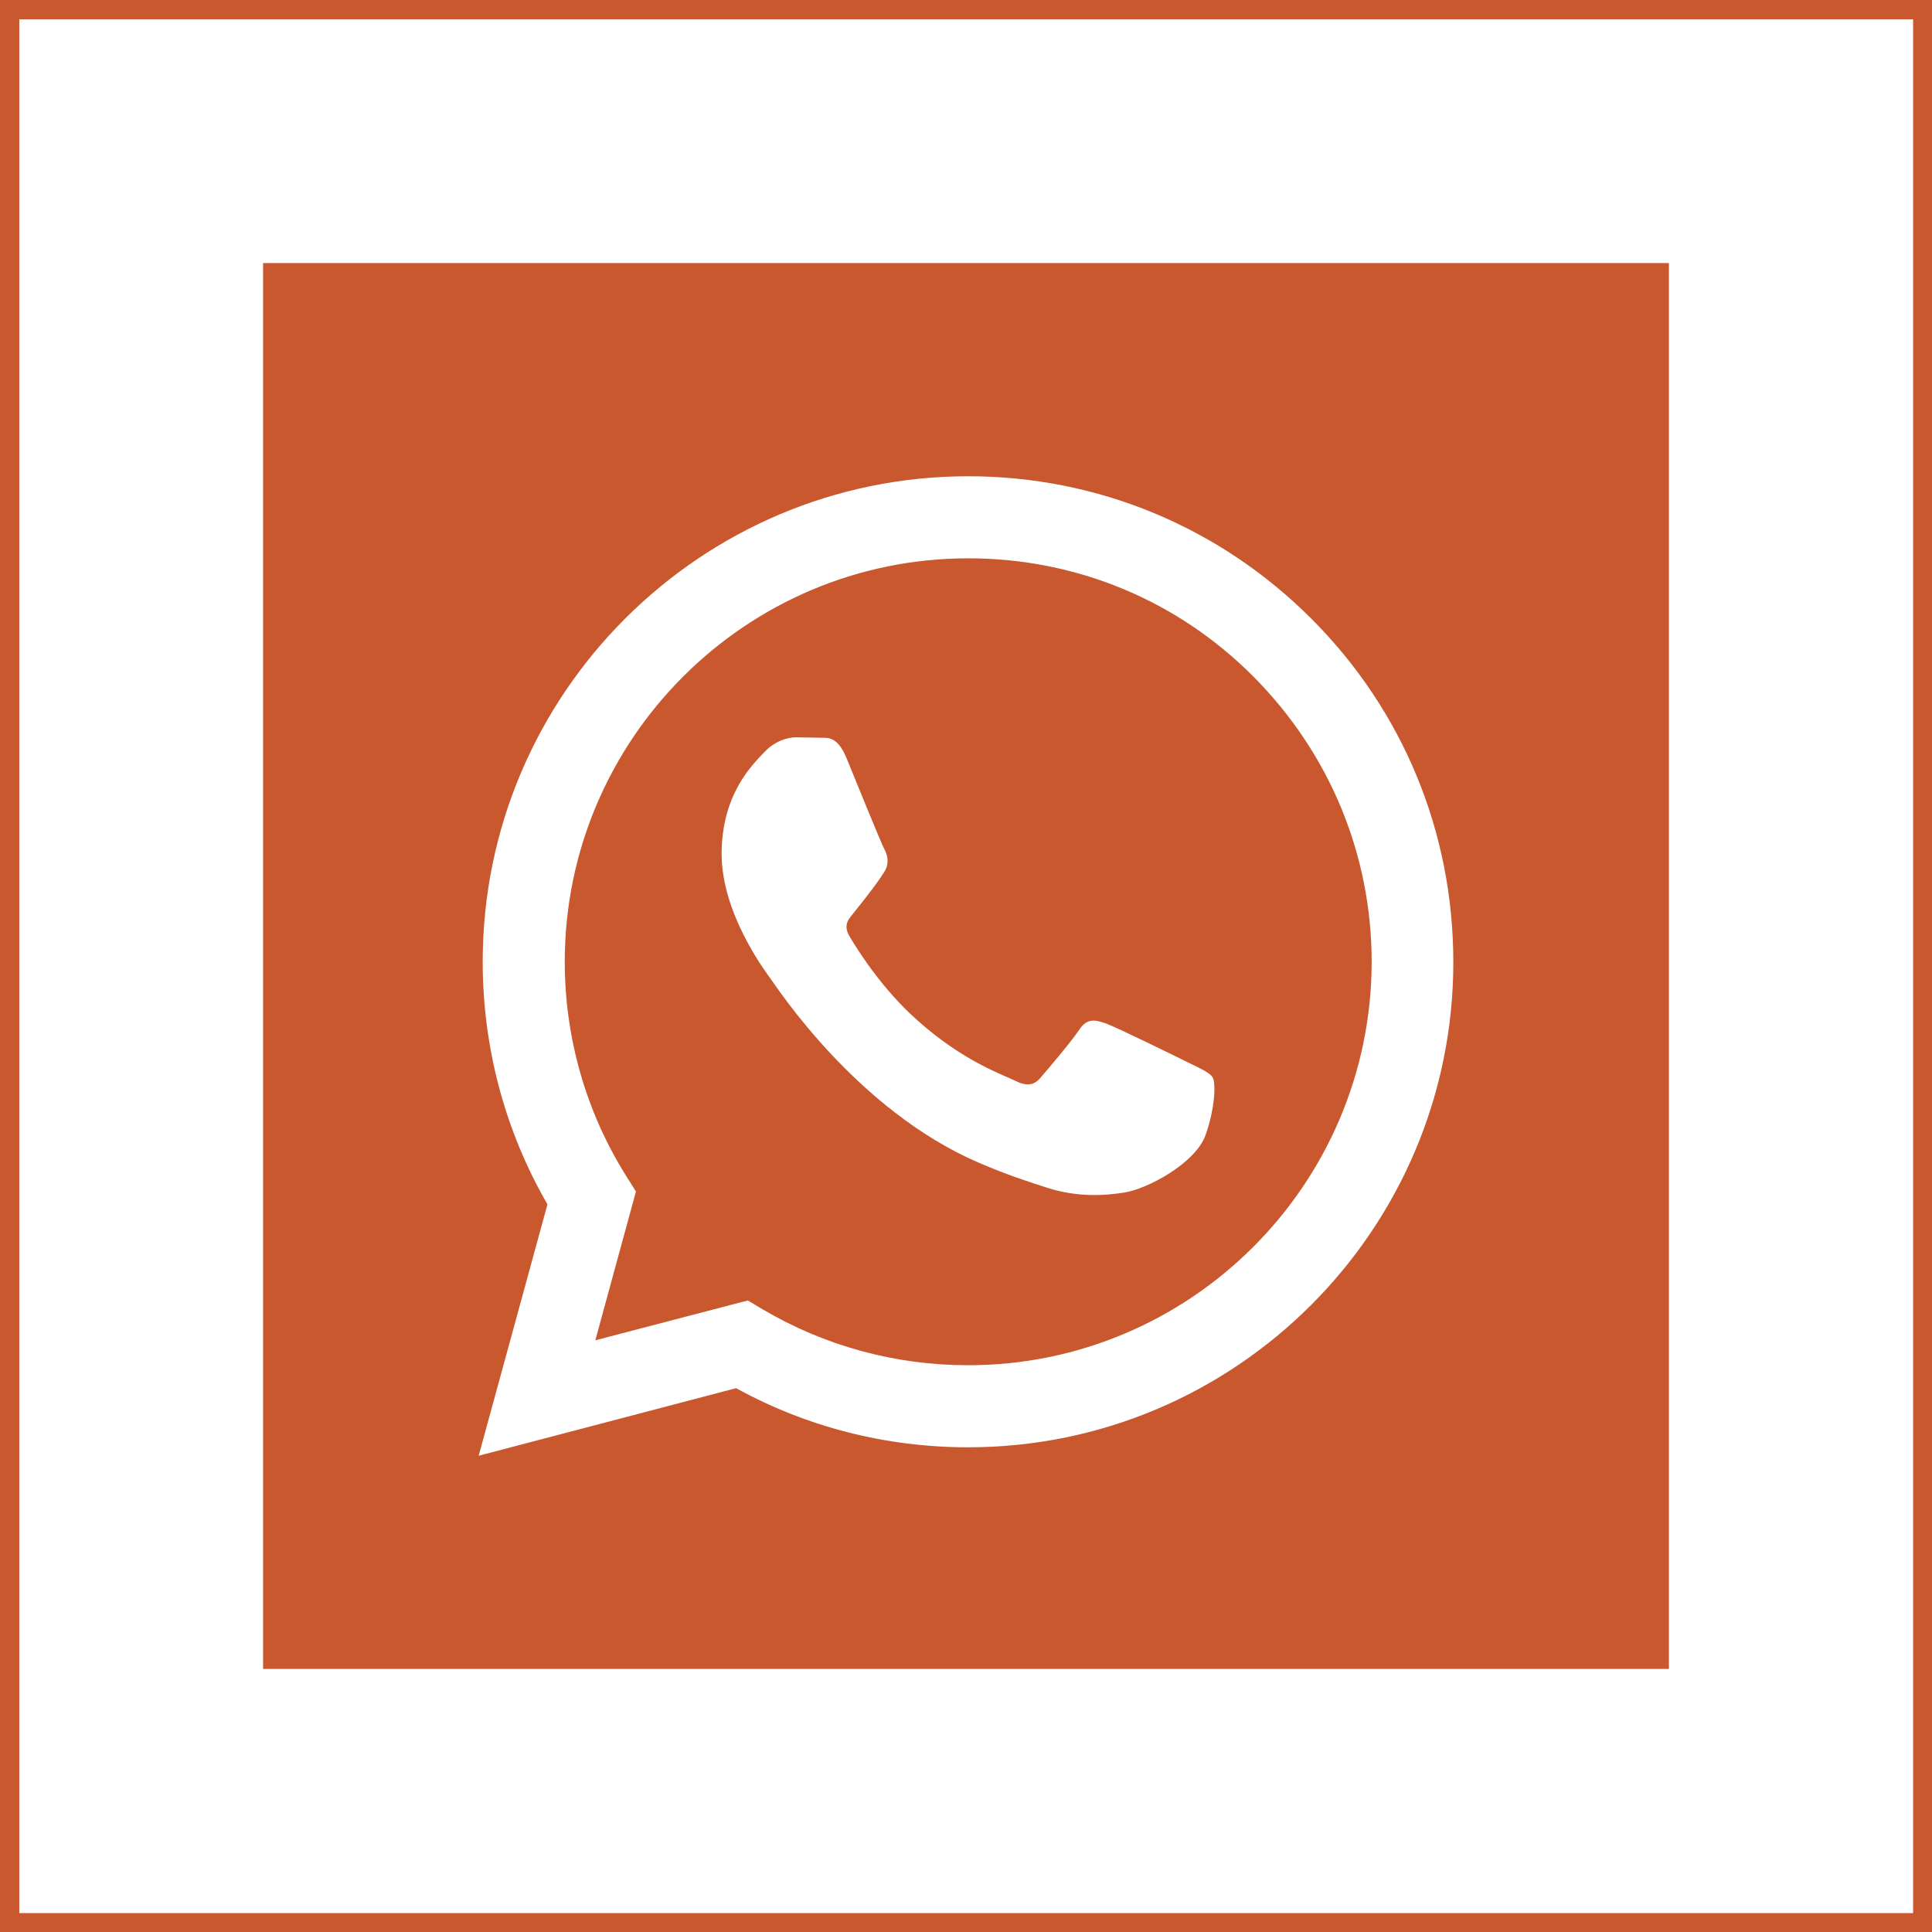<?xml version="1.0" encoding="UTF-8"?>
<!DOCTYPE svg PUBLIC "-//W3C//DTD SVG 1.1//EN" "http://www.w3.org/Graphics/SVG/1.1/DTD/svg11.dtd">
<!-- Creator: CorelDRAW 2018 (64 Bit Versão de avaliação) -->
<svg xmlns="http://www.w3.org/2000/svg" xml:space="preserve" width="150px" height="150px" version="1.1" style="shape-rendering:geometricPrecision; text-rendering:geometricPrecision; image-rendering:optimizeQuality; fill-rule:evenodd; clip-rule:evenodd"
viewBox="0 0 48.03 48.03"
 xmlns:xlink="http://www.w3.org/1999/xlink">
 <defs>
  <style type="text/css">
   <![CDATA[
    .fil1 {fill:#C9582F}
    .fil0 {fill:#C9582F;fill-rule:nonzero}
   ]]>
  </style>
 </defs>
 <g id="Camada_x0020_1">
  <path class="fil0" d="M0.48 47.56l47.08 0 0 -47.08 -47.08 0 0 47.08zm47.31 0.47l-47.79 0 0 -48.03 48.03 0 0 48.03 -0.24 0z"/>
  <path class="fil1" d="M6.54 6.54l34.95 0 0 34.95 -34.95 0 0 -34.95zm26.06 8.84c-2.28,-2.28 -5.31,-3.54 -8.53,-3.54 -6.65,0 -12.07,5.41 -12.07,12.07 0,2.12 0.55,4.2 1.61,6.03l-1.71 6.25 6.4 -1.68c1.76,0.97 3.74,1.47 5.76,1.47l0.01 0c6.65,0 12.06,-5.41 12.06,-12.06 0,-3.23 -1.25,-6.26 -3.53,-8.54l0 0zm-8.53 18.56l-0.01 0c-1.8,0 -3.56,-0.48 -5.1,-1.39l-0.37 -0.22 -3.79 0.99 1.01 -3.7 -0.24 -0.38c-1,-1.59 -1.53,-3.44 -1.53,-5.33 0,-5.53 4.5,-10.03 10.03,-10.03 2.68,0 5.2,1.04 7.09,2.94 1.89,1.9 2.94,4.42 2.94,7.1 -0.01,5.53 -4.51,10.02 -10.03,10.02zm5.5 -7.51c-0.3,-0.15 -1.79,-0.88 -2.06,-0.98 -0.28,-0.1 -0.48,-0.15 -0.68,0.15 -0.2,0.3 -0.78,0.98 -0.96,1.19 -0.17,0.2 -0.35,0.22 -0.65,0.07 -0.3,-0.15 -1.27,-0.47 -2.42,-1.5 -0.9,-0.8 -1.5,-1.78 -1.68,-2.08 -0.18,-0.31 0,-0.45 0.13,-0.62 0.33,-0.41 0.65,-0.83 0.76,-1.03 0.1,-0.2 0.05,-0.38 -0.03,-0.53 -0.08,-0.15 -0.68,-1.63 -0.93,-2.24 -0.24,-0.59 -0.49,-0.51 -0.68,-0.52 -0.17,0 -0.37,-0.01 -0.58,-0.01 -0.2,0 -0.52,0.08 -0.8,0.38 -0.28,0.3 -1.05,1.03 -1.05,2.52 0,1.48 1.08,2.91 1.23,3.12 0.15,0.2 2.12,3.24 5.15,4.55 0.72,0.31 1.28,0.49 1.72,0.63 0.72,0.23 1.38,0.2 1.89,0.12 0.58,-0.08 1.79,-0.73 2.04,-1.43 0.25,-0.71 0.25,-1.31 0.18,-1.43 -0.08,-0.13 -0.28,-0.21 -0.58,-0.36l0 0z"/>
 </g>
</svg>
